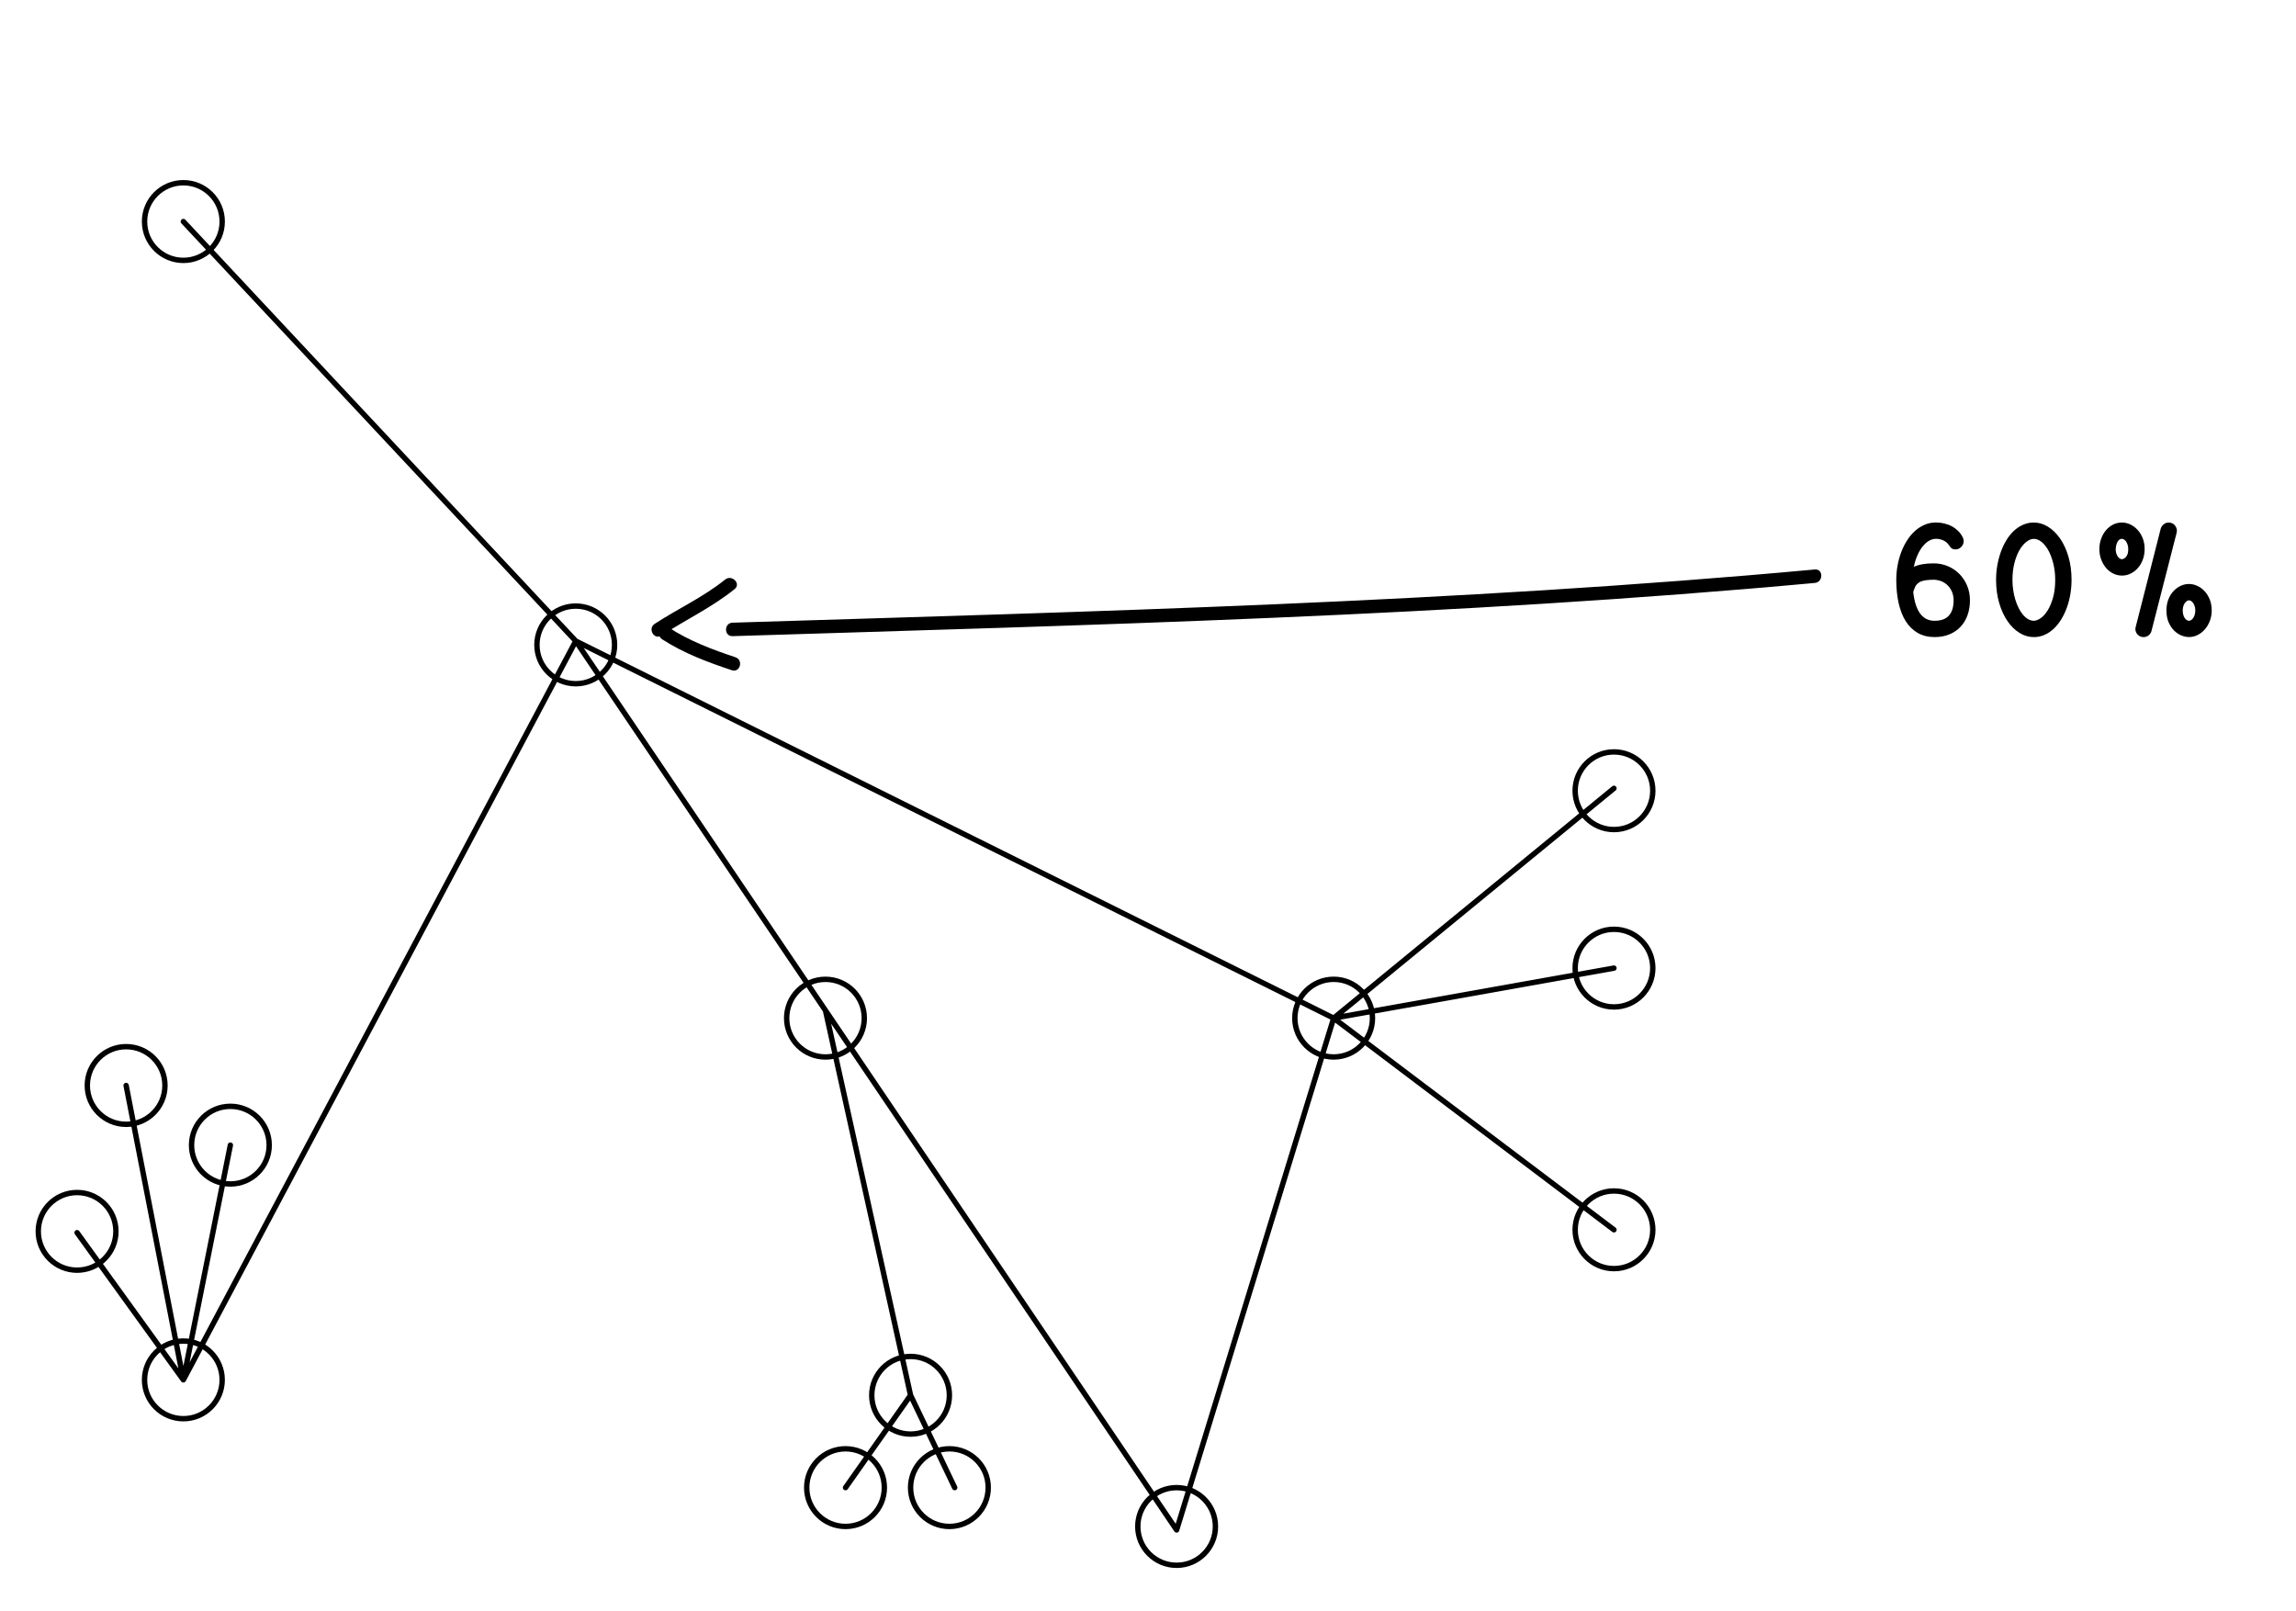 <svg id="Calque_1" xmlns="http://www.w3.org/2000/svg" width="213.133" height="149.555" viewBox="0 0 213.133 149.555"><path fill="none" stroke="#000" stroke-width=".5" stroke-linecap="round" stroke-miterlimit="10" d="M17.021 128.08l36.425-68.581m0 0l55.777 82.512m0 0l14.578-47.507M53.446 59.499l70.355 35.005m0 0l26.019-21.331m-26.019 21.331l26.019-4.644m-26.019 4.644l26.019 19.645m-96.374-54.65L17.021 20.565m0 107.515l4.364-21.788m-4.364 21.788l-5.312-27.325m5.312 27.325l-9.865-13.663m69.47-20.628l7.9 35.721m0 0l-6.037 8.571m6.037-8.571l4.097 8.571"/><circle fill="none" stroke="#000" stroke-width=".5" stroke-linecap="round" stroke-miterlimit="10" cx="53.446" cy="59.859" r="3.604"/><circle fill="none" stroke="#000" stroke-width=".5" stroke-linecap="round" stroke-miterlimit="10" cx="76.627" cy="94.505" r="3.604"/><circle fill="none" stroke="#000" stroke-width=".5" stroke-linecap="round" stroke-miterlimit="10" cx="17.021" cy="128.081" r="3.604"/><circle fill="none" stroke="#000" stroke-width=".5" stroke-linecap="round" stroke-miterlimit="10" cx="84.527" cy="129.51" r="3.604"/><circle fill="none" stroke="#000" stroke-width=".5" stroke-linecap="round" stroke-miterlimit="10" cx="88.131" cy="138.082" r="3.604"/><circle fill="none" stroke="#000" stroke-width=".5" stroke-linecap="round" stroke-miterlimit="10" cx="78.489" cy="138.082" r="3.604"/><circle fill="none" stroke="#000" stroke-width=".5" stroke-linecap="round" stroke-miterlimit="10" cx="21.385" cy="106.293" r="3.604"/><circle fill="none" stroke="#000" stroke-width=".5" stroke-linecap="round" stroke-miterlimit="10" cx="11.709" cy="100.756" r="3.604"/><circle fill="none" stroke="#000" stroke-width=".5" stroke-linecap="round" stroke-miterlimit="10" cx="7.156" cy="114.295" r="3.604"/><circle fill="none" stroke="#000" stroke-width=".5" stroke-linecap="round" stroke-miterlimit="10" cx="109.223" cy="141.687" r="3.604"/><circle fill="none" stroke="#000" stroke-width=".5" stroke-linecap="round" stroke-miterlimit="10" cx="123.801" cy="94.504" r="3.604"/><circle fill="none" stroke="#000" stroke-width=".5" stroke-linecap="round" stroke-miterlimit="10" cx="149.822" cy="114.15" r="3.604"/><circle fill="none" stroke="#000" stroke-width=".5" stroke-linecap="round" stroke-miterlimit="10" cx="149.822" cy="89.861" r="3.604"/><circle fill="none" stroke="#000" stroke-width=".5" stroke-linecap="round" stroke-miterlimit="10" cx="149.822" cy="73.396" r="3.604"/><circle fill="none" stroke="#000" stroke-width=".5" stroke-linecap="round" stroke-miterlimit="10" cx="17.022" cy="20.565" r="3.604"/><path d="M68.001 59.048c33.518-1.047 67.058-1.863 100.466-4.939.797-.071.803-1.322 0-1.25-33.408 3.076-66.948 3.895-100.466 4.939-.805.025-.807 1.275 0 1.25zm-6.603-.058c2.256-1.47 4.69-2.61 6.796-4.311.628-.506-.262-1.385-.883-.883-2.018 1.626-4.383 2.705-6.544 4.113-.672.44-.046 1.523.631 1.081z"/><path d="M61.469 59.342c2.011 1.299 4.208 2.117 6.469 2.87.767.256 1.093-.952.332-1.205-2.159-.72-4.249-1.503-6.17-2.745-.679-.439-1.306.643-.631 1.08z"/><path fill="none" d="M175.307 48.5h33.465v21.998h-33.465z"/><path d="M182.212 49.906c.05.104.073.21.073.322 0 .104-.02.199-.059.289-.039.091-.095.172-.164.246-.072.072-.152.13-.242.172-.092.041-.189.062-.297.062-.117 0-.211-.019-.278-.053-.067-.033-.127-.078-.177-.136-.049-.056-.094-.117-.135-.183-.041-.066-.097-.135-.164-.205-.068-.071-.154-.138-.258-.202-.103-.062-.238-.117-.41-.16-.062-.02-.127-.032-.193-.037s-.131-.008-.193-.008c-.211 0-.418.057-.623.169s-.398.278-.582.498-.35.492-.498.816-.268.696-.354 1.116c.233-.106.504-.188.809-.24.306-.055.642-.081 1.009-.081.482 0 .932.088 1.344.264s.771.417 1.072.726c.303.308.541.671.715 1.088.174.418.26.865.26 1.345 0 .503-.074.963-.223 1.38-.149.418-.365.778-.648 1.081s-.627.538-1.033.706c-.404.169-.863.253-1.377.253-.596 0-1.115-.127-1.561-.381-.444-.254-.813-.612-1.109-1.076-.295-.464-.518-1.023-.666-1.678-.148-.655-.223-1.382-.223-2.184 0-.438.039-.875.117-1.308.078-.432.188-.845.336-1.237.146-.394.328-.76.543-1.099.215-.34.459-.633.731-.879.272-.247.574-.44.903-.582.33-.143.683-.213 1.06-.213.259 0 .515.029.769.092.254.061.49.149.707.268.218.117.414.265.59.439s.317.381.429.61zm-4.607 5.084c.099.859.311 1.514.638 1.959.327.447.772.672 1.34.672.603 0 1.045-.163 1.334-.487.287-.325.433-.797.433-1.417 0-.229-.037-.453-.109-.671-.074-.217-.184-.413-.33-.589-.146-.177-.33-.321-.549-.438-.221-.114-.481-.184-.784-.208-.288 0-.528.012-.722.036-.194.024-.354.059-.482.104-.131.044-.236.103-.318.176-.084.072-.16.153-.229.242 0 .005-.014.038-.043.102-.029.064-.059.133-.088.205-.029.074-.055.143-.074.205-.02.063-.023.096-.014.096v.014h-.003zm11.193-6.49c.454 0 .892.131 1.315.392.422.262.795.625 1.119 1.092s.584 1.026.776 1.682c.192.653.289 1.372.289 2.152 0 .444-.036.886-.108 1.322-.074.438-.183.853-.322 1.245-.143.393-.314.758-.521 1.095-.205.337-.437.628-.695.872-.258.244-.543.437-.854.574-.31.14-.644.209-.999.209-.464 0-.906-.129-1.328-.389-.424-.259-.796-.622-1.117-1.092-.322-.469-.58-1.028-.773-1.681-.191-.652-.289-1.371-.289-2.157 0-.448.038-.893.113-1.329.076-.438.186-.854.326-1.249.143-.396.313-.761.518-1.095.201-.335.434-.623.691-.864s.545-.433.856-.57c.312-.139.646-.209 1.003-.209zm1.289 2.483c-.205-.331-.417-.574-.638-.731-.219-.155-.438-.234-.651-.234-.229 0-.463.094-.7.279-.236.186-.449.443-.641.774-.189.333-.346.732-.465 1.201-.119.47-.18.984-.18 1.546 0 .322.022.64.069.948.046.312.111.607.197.891.086.284.188.545.31.783.118.239.252.445.401.619.147.173.308.311.478.41.168.1.344.15.529.15s.395-.078.626-.234c.232-.156.448-.394.647-.711.201-.317.369-.714.507-1.19.137-.476.205-1.03.205-1.666 0-.547-.062-1.063-.188-1.553-.124-.489-.29-.915-.506-1.282zm6.893-2.483c.254 0 .506.058.754.172.25.115.475.278.675.491.2.212.362.471.487.775.123.306.187.648.187 1.029 0 .342-.056.662-.165.963-.109.3-.261.562-.454.783-.192.223-.416.396-.67.522-.254.128-.524.191-.812.191-.289 0-.561-.062-.813-.188-.254-.123-.476-.298-.667-.52-.189-.223-.342-.483-.453-.784-.113-.3-.169-.623-.169-.97 0-.327.052-.64.157-.938.105-.298.252-.561.439-.788.188-.227.41-.406.666-.542.256-.128.536-.196.838-.196zm.353 1.721c-.127-.136-.244-.205-.353-.205-.117 0-.213.037-.285.11-.073.072-.133.162-.176.268-.045.104-.076.211-.096.318-.02.106-.029.192-.029.257 0 .127.017.247.047.362.031.113.076.216.133.304.056.088.117.155.188.201.067.047.143.069.221.069.014 0 .053-.01.117-.028.062-.021.129-.062.196-.125s.129-.157.185-.282c.053-.124.08-.291.08-.501 0-.151-.021-.292-.066-.422-.045-.129-.1-.238-.162-.326zm3.244-1.156c.049-.155.141-.29.274-.398.133-.11.287-.165.457-.165.117 0 .224.021.314.062.094.041.174.1.242.172.068.073.121.155.156.245.037.091.057.184.057.274 0 .059-.008.12-.021.184l-2.338 9.126c-.043.166-.133.304-.267.41-.136.107-.292.161-.474.161-.117 0-.222-.021-.312-.066-.09-.043-.168-.1-.233-.168-.065-.067-.117-.146-.154-.237-.036-.091-.055-.181-.055-.269 0-.033.002-.066.008-.102.004-.035.012-.068.021-.104l1.165-4.562 1.16-4.563zm2.622 5.14c.254 0 .507.057.758.169.251.111.479.273.678.486.2.212.362.471.487.772.124.303.187.646.187 1.032 0 .333-.055.646-.164.944-.109.299-.261.561-.451.783-.189.227-.414.404-.67.539-.256.134-.53.201-.823.201-.234 0-.476-.051-.722-.154-.246-.102-.474-.257-.679-.465-.204-.207-.372-.465-.501-.771-.13-.309-.193-.667-.193-1.077 0-.375.059-.715.176-1.019.117-.303.273-.561.473-.771.197-.213.421-.378.67-.495s.505-.174.774-.174zm.358 1.729c-.062-.077-.123-.133-.183-.164-.06-.032-.117-.048-.176-.048-.06 0-.121.021-.187.062-.066.041-.13.102-.188.179-.06.079-.107.176-.146.293-.039.117-.06.255-.06.41 0 .128.016.25.045.367.028.116.069.218.124.304.054.085.113.152.184.205.067.051.145.077.227.077.084 0 .16-.027.23-.081.071-.055.135-.124.188-.212.055-.089.096-.191.125-.31s.044-.233.044-.352c0-.177-.022-.322-.069-.439-.047-.115-.099-.212-.158-.291z"/></svg>